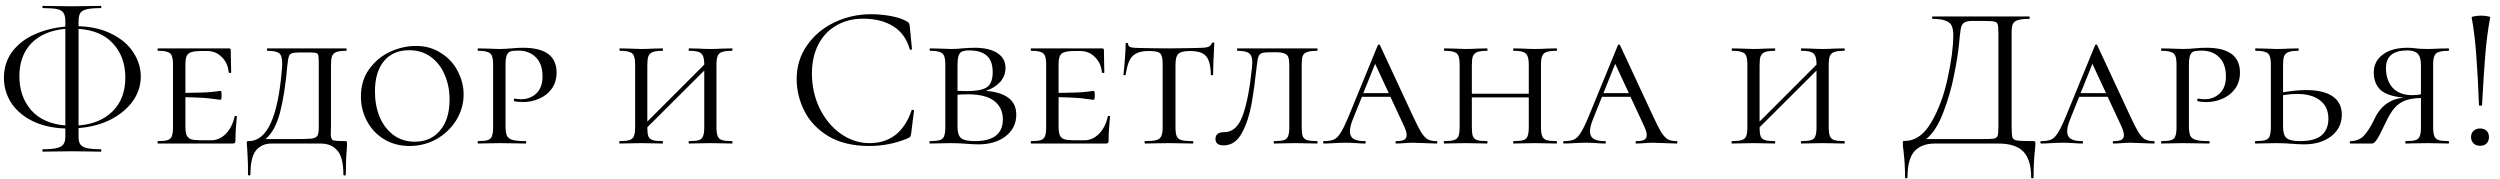 <?xml version="1.0" encoding="UTF-8"?> <svg xmlns="http://www.w3.org/2000/svg" width="209" height="15" viewBox="0 0 209 15" fill="none"><path d="M11.769 6.407C11.769 7.144 11.548 7.824 11.106 8.447C10.664 9.07 10.046 9.586 9.253 9.994C8.471 10.391 7.576 10.629 6.567 10.708V11.439C6.567 11.7 6.612 11.904 6.703 12.051C6.794 12.198 6.969 12.306 7.23 12.374C7.502 12.442 7.899 12.476 8.42 12.476C8.454 12.476 8.471 12.51 8.471 12.578C8.471 12.646 8.454 12.68 8.42 12.68C8.012 12.68 7.689 12.674 7.451 12.663L5.989 12.646L4.595 12.663C4.346 12.674 4.011 12.68 3.592 12.68C3.558 12.68 3.541 12.646 3.541 12.578C3.541 12.51 3.558 12.476 3.592 12.476C4.113 12.476 4.504 12.442 4.765 12.374C5.037 12.306 5.218 12.198 5.309 12.051C5.411 11.904 5.462 11.7 5.462 11.439V10.742C4.408 10.708 3.49 10.498 2.708 10.113C1.937 9.728 1.348 9.223 0.94 8.6C0.532 7.965 0.328 7.268 0.328 6.509C0.328 5.67 0.56 4.939 1.025 4.316C1.501 3.693 2.124 3.211 2.895 2.871C3.677 2.52 4.533 2.304 5.462 2.225V1.783C5.462 1.466 5.411 1.233 5.309 1.086C5.218 0.927 5.043 0.82 4.782 0.763C4.533 0.706 4.136 0.678 3.592 0.678C3.558 0.678 3.541 0.65 3.541 0.593C3.541 0.525 3.558 0.491 3.592 0.491C4.011 0.491 4.346 0.497 4.595 0.508L5.989 0.525L7.468 0.508C7.706 0.497 8.023 0.491 8.42 0.491C8.454 0.491 8.471 0.525 8.471 0.593C8.471 0.65 8.454 0.678 8.42 0.678C7.887 0.678 7.491 0.712 7.23 0.78C6.981 0.837 6.805 0.944 6.703 1.103C6.612 1.262 6.567 1.5 6.567 1.817V2.191C7.655 2.225 8.59 2.446 9.372 2.854C10.165 3.251 10.761 3.766 11.157 4.401C11.565 5.024 11.769 5.693 11.769 6.407ZM10.477 6.492C10.477 5.347 10.143 4.407 9.474 3.67C8.817 2.922 7.848 2.503 6.567 2.412V10.487C7.757 10.396 8.703 10.005 9.406 9.314C10.12 8.611 10.477 7.671 10.477 6.492ZM1.62 6.373C1.62 7.506 1.949 8.453 2.606 9.212C3.275 9.96 4.227 10.385 5.462 10.487V2.412C4.227 2.525 3.275 2.933 2.606 3.636C1.949 4.327 1.62 5.24 1.62 6.373ZM19.614 9.739C19.614 9.705 19.643 9.688 19.699 9.688C19.767 9.688 19.801 9.705 19.801 9.739C19.722 10.555 19.682 11.224 19.682 11.745C19.682 11.836 19.665 11.904 19.631 11.949C19.597 11.983 19.529 12 19.427 12H13.205C13.183 12 13.171 11.966 13.171 11.898C13.171 11.83 13.183 11.796 13.205 11.796C13.579 11.796 13.851 11.768 14.021 11.711C14.191 11.654 14.305 11.547 14.361 11.388C14.429 11.218 14.463 10.963 14.463 10.623V5.421C14.463 5.081 14.429 4.832 14.361 4.673C14.305 4.514 14.191 4.407 14.021 4.35C13.851 4.282 13.579 4.248 13.205 4.248C13.183 4.248 13.171 4.214 13.171 4.146C13.171 4.078 13.183 4.044 13.205 4.044H19.121C19.235 4.044 19.291 4.089 19.291 4.18L19.308 5.234C19.32 5.449 19.325 5.721 19.325 6.05C19.325 6.084 19.291 6.101 19.223 6.101C19.155 6.101 19.121 6.084 19.121 6.05C19.076 5.529 18.883 5.104 18.543 4.775C18.215 4.435 17.807 4.265 17.319 4.265H16.843C16.447 4.265 16.158 4.299 15.976 4.367C15.795 4.424 15.67 4.531 15.602 4.69C15.534 4.849 15.5 5.098 15.5 5.438V7.767C16.6 7.756 17.348 7.727 17.744 7.682C18.152 7.625 18.385 7.597 18.441 7.597C18.498 7.597 18.526 7.716 18.526 7.954C18.526 8.215 18.498 8.345 18.441 8.345C18.396 8.345 18.169 8.317 17.761 8.26C17.353 8.192 16.6 8.147 15.5 8.124V10.555C15.5 10.884 15.534 11.133 15.602 11.303C15.67 11.462 15.795 11.575 15.976 11.643C16.169 11.7 16.458 11.728 16.843 11.728H17.659C18.113 11.728 18.521 11.547 18.883 11.184C19.246 10.81 19.49 10.328 19.614 9.739ZM28.843 11.796C28.922 11.796 28.968 11.807 28.979 11.83C29.002 11.841 29.013 11.898 29.013 12L28.996 12.425C28.939 13.026 28.911 13.745 28.911 14.584C28.911 14.641 28.877 14.669 28.809 14.669C28.741 14.669 28.707 14.641 28.707 14.584C28.707 13.632 28.537 12.963 28.197 12.578C27.868 12.193 27.398 12 26.786 12H22.706C22.151 12 21.714 12.193 21.397 12.578C21.091 12.963 20.938 13.632 20.938 14.584C20.938 14.641 20.904 14.669 20.836 14.669C20.768 14.669 20.734 14.641 20.734 14.584C20.734 13.915 20.723 13.411 20.7 13.071C20.677 12.731 20.666 12.521 20.666 12.442C20.643 12.215 20.632 12.068 20.632 12C20.632 11.898 20.638 11.841 20.649 11.83C20.672 11.807 20.723 11.796 20.802 11.796C22.332 11.796 23.256 9.767 23.573 5.71C23.584 5.597 23.59 5.449 23.59 5.268C23.59 4.849 23.505 4.577 23.335 4.452C23.165 4.316 22.842 4.248 22.366 4.248C22.332 4.248 22.315 4.214 22.315 4.146C22.315 4.078 22.332 4.044 22.366 4.044H28.945C28.968 4.044 28.979 4.078 28.979 4.146C28.979 4.214 28.968 4.248 28.945 4.248C28.571 4.248 28.293 4.282 28.112 4.35C27.942 4.418 27.823 4.537 27.755 4.707C27.698 4.866 27.67 5.115 27.67 5.455V10.623C27.67 10.725 27.664 10.929 27.653 11.235C27.653 11.53 27.732 11.7 27.891 11.745C28.061 11.779 28.378 11.796 28.843 11.796ZM26.65 5.421C26.65 5.036 26.639 4.781 26.616 4.656C26.593 4.531 26.531 4.458 26.429 4.435C26.327 4.401 26.123 4.384 25.817 4.384H25.103C24.774 4.384 24.542 4.407 24.406 4.452C24.281 4.497 24.196 4.582 24.151 4.707C24.106 4.832 24.066 5.058 24.032 5.387C23.885 7.053 23.675 8.402 23.403 9.433C23.131 10.453 22.729 11.184 22.196 11.626H24.406C25.199 11.626 25.732 11.615 26.004 11.592C26.276 11.558 26.452 11.479 26.531 11.354C26.61 11.229 26.65 10.986 26.65 10.623V5.421ZM34.236 12.204C33.442 12.204 32.734 12.017 32.111 11.643C31.498 11.269 31.023 10.765 30.683 10.13C30.343 9.495 30.172 8.81 30.172 8.073C30.172 7.189 30.399 6.43 30.852 5.795C31.317 5.149 31.901 4.662 32.603 4.333C33.318 4.004 34.043 3.84 34.779 3.84C35.573 3.84 36.27 4.038 36.87 4.435C37.483 4.82 37.947 5.325 38.264 5.948C38.593 6.571 38.758 7.223 38.758 7.903C38.758 8.662 38.553 9.376 38.145 10.045C37.737 10.702 37.188 11.229 36.496 11.626C35.805 12.011 35.051 12.204 34.236 12.204ZM34.678 11.847C35.562 11.847 36.264 11.535 36.785 10.912C37.318 10.289 37.584 9.427 37.584 8.328C37.584 7.569 37.449 6.877 37.176 6.254C36.916 5.631 36.531 5.132 36.02 4.758C35.511 4.384 34.904 4.197 34.202 4.197C33.295 4.197 32.592 4.503 32.093 5.115C31.595 5.716 31.346 6.56 31.346 7.648C31.346 8.43 31.476 9.138 31.736 9.773C32.008 10.408 32.394 10.912 32.892 11.286C33.403 11.66 33.998 11.847 34.678 11.847ZM42.262 10.555C42.262 10.918 42.302 11.184 42.381 11.354C42.46 11.513 42.613 11.626 42.84 11.694C43.078 11.762 43.446 11.796 43.945 11.796C43.979 11.796 43.996 11.83 43.996 11.898C43.996 11.966 43.979 12 43.945 12C43.537 12 43.225 11.994 43.01 11.983L41.752 11.966L40.749 11.983C40.556 11.994 40.296 12 39.967 12C39.944 12 39.933 11.966 39.933 11.898C39.933 11.83 39.944 11.796 39.967 11.796C40.341 11.796 40.613 11.768 40.783 11.711C40.953 11.654 41.066 11.547 41.123 11.388C41.191 11.218 41.225 10.963 41.225 10.623V5.421C41.225 5.081 41.191 4.832 41.123 4.673C41.066 4.514 40.947 4.407 40.766 4.35C40.596 4.282 40.33 4.248 39.967 4.248C39.944 4.248 39.933 4.214 39.933 4.146C39.933 4.078 39.944 4.044 39.967 4.044L40.732 4.061C41.163 4.084 41.497 4.095 41.735 4.095C41.928 4.095 42.109 4.089 42.279 4.078C42.46 4.067 42.613 4.055 42.738 4.044C43.089 4.01 43.418 3.993 43.724 3.993C45.594 3.993 46.529 4.684 46.529 6.067C46.529 6.611 46.387 7.07 46.104 7.444C45.832 7.807 45.481 8.079 45.05 8.26C44.631 8.441 44.194 8.532 43.741 8.532C43.435 8.532 43.186 8.509 42.993 8.464C42.97 8.464 42.959 8.436 42.959 8.379C42.959 8.288 42.987 8.243 43.044 8.243C43.214 8.277 43.39 8.294 43.571 8.294C44.07 8.294 44.489 8.135 44.829 7.818C45.18 7.489 45.356 7.019 45.356 6.407C45.356 5.693 45.169 5.155 44.795 4.792C44.432 4.418 43.939 4.231 43.316 4.231C43.033 4.231 42.817 4.254 42.67 4.299C42.534 4.344 42.432 4.452 42.364 4.622C42.296 4.792 42.262 5.07 42.262 5.455V10.555ZM61.188 11.796C61.222 11.796 61.239 11.83 61.239 11.898C61.239 11.966 61.222 12 61.188 12C60.871 12 60.616 11.994 60.423 11.983L59.403 11.966L58.366 11.983C58.185 11.994 57.935 12 57.618 12C57.584 12 57.567 11.966 57.567 11.898C57.567 11.83 57.584 11.796 57.618 11.796C57.992 11.796 58.264 11.768 58.434 11.711C58.604 11.654 58.717 11.547 58.774 11.388C58.842 11.218 58.876 10.963 58.876 10.623V5.897L54.116 10.64C54.116 10.98 54.144 11.229 54.201 11.388C54.269 11.547 54.388 11.654 54.558 11.711C54.728 11.768 55.006 11.796 55.391 11.796C55.414 11.796 55.425 11.83 55.425 11.898C55.425 11.966 55.414 12 55.391 12C55.074 12 54.824 11.994 54.643 11.983L53.589 11.966L52.586 11.983C52.393 11.994 52.133 12 51.804 12C51.781 12 51.77 11.966 51.77 11.898C51.77 11.83 51.781 11.796 51.804 11.796C52.178 11.796 52.45 11.768 52.62 11.711C52.801 11.654 52.926 11.547 52.994 11.388C53.062 11.218 53.096 10.963 53.096 10.623V5.421C53.096 5.081 53.062 4.832 52.994 4.673C52.937 4.514 52.818 4.407 52.637 4.35C52.467 4.282 52.195 4.248 51.821 4.248C51.798 4.248 51.787 4.214 51.787 4.146C51.787 4.078 51.798 4.044 51.821 4.044L52.586 4.061C53.017 4.084 53.351 4.095 53.589 4.095C53.872 4.095 54.229 4.084 54.66 4.061L55.391 4.044C55.414 4.044 55.425 4.078 55.425 4.146C55.425 4.214 55.414 4.248 55.391 4.248C55.028 4.248 54.756 4.282 54.575 4.35C54.394 4.418 54.269 4.537 54.201 4.707C54.144 4.866 54.116 5.115 54.116 5.455V10.164L58.876 5.404C58.876 5.087 58.842 4.849 58.774 4.69C58.717 4.531 58.598 4.418 58.417 4.35C58.247 4.282 57.981 4.248 57.618 4.248C57.584 4.248 57.567 4.214 57.567 4.146C57.567 4.078 57.584 4.044 57.618 4.044L58.366 4.061C58.774 4.084 59.12 4.095 59.403 4.095C59.652 4.095 59.992 4.084 60.423 4.061L61.188 4.044C61.222 4.044 61.239 4.078 61.239 4.146C61.239 4.214 61.222 4.248 61.188 4.248C60.814 4.248 60.536 4.282 60.355 4.35C60.185 4.407 60.066 4.514 59.998 4.673C59.93 4.832 59.896 5.081 59.896 5.421V10.623C59.896 10.963 59.93 11.218 59.998 11.388C60.066 11.547 60.185 11.654 60.355 11.711C60.536 11.768 60.814 11.796 61.188 11.796ZM72.824 1.188C73.368 1.188 73.917 1.239 74.473 1.341C75.028 1.443 75.47 1.59 75.799 1.783C75.901 1.828 75.963 1.879 75.986 1.936C76.02 1.981 76.042 2.066 76.054 2.191L76.241 4.095C76.241 4.129 76.212 4.152 76.156 4.163C76.099 4.163 76.065 4.146 76.054 4.112C75.804 3.239 75.34 2.599 74.66 2.191C73.991 1.772 73.158 1.562 72.161 1.562C71.299 1.562 70.546 1.755 69.9 2.14C69.254 2.514 68.755 3.047 68.404 3.738C68.052 4.429 67.877 5.228 67.877 6.135C67.877 7.189 68.092 8.164 68.523 9.059C68.965 9.954 69.554 10.663 70.291 11.184C71.039 11.705 71.843 11.966 72.705 11.966C73.521 11.966 74.229 11.745 74.83 11.303C75.43 10.85 75.889 10.158 76.207 9.229C76.207 9.195 76.229 9.178 76.275 9.178C76.309 9.178 76.337 9.184 76.36 9.195C76.394 9.206 76.411 9.223 76.411 9.246L76.173 11.167C76.15 11.303 76.122 11.394 76.088 11.439C76.065 11.473 76.003 11.513 75.901 11.558C74.881 11.989 73.804 12.204 72.671 12.204C71.311 12.204 70.172 11.932 69.254 11.388C68.347 10.833 67.678 10.13 67.248 9.28C66.817 8.43 66.602 7.535 66.602 6.594C66.602 5.551 66.891 4.616 67.469 3.789C68.047 2.962 68.812 2.321 69.764 1.868C70.716 1.415 71.736 1.188 72.824 1.188ZM82.411 7.597C83.227 7.654 83.856 7.846 84.298 8.175C84.74 8.504 84.961 8.974 84.961 9.586C84.961 10.323 84.666 10.923 84.077 11.388C83.487 11.841 82.728 12.068 81.799 12.068C81.504 12.068 81.158 12.051 80.762 12.017C80.603 12.006 80.416 11.994 80.201 11.983C79.985 11.972 79.753 11.966 79.504 11.966L78.518 11.983C78.325 11.994 78.064 12 77.736 12C77.713 12 77.702 11.966 77.702 11.898C77.702 11.83 77.713 11.796 77.736 11.796C78.121 11.796 78.399 11.768 78.569 11.711C78.75 11.654 78.869 11.547 78.926 11.388C78.994 11.218 79.028 10.963 79.028 10.623V5.421C79.028 5.081 78.994 4.832 78.926 4.673C78.869 4.514 78.75 4.407 78.569 4.35C78.399 4.282 78.127 4.248 77.753 4.248C77.73 4.248 77.719 4.214 77.719 4.146C77.719 4.078 77.73 4.044 77.753 4.044L78.518 4.061C78.948 4.084 79.277 4.095 79.504 4.095C79.81 4.095 80.121 4.078 80.439 4.044C80.552 4.033 80.711 4.021 80.915 4.01C81.13 3.999 81.317 3.993 81.476 3.993C82.292 3.993 82.926 4.14 83.38 4.435C83.833 4.73 84.06 5.143 84.06 5.676C84.06 6.118 83.912 6.509 83.618 6.849C83.323 7.178 82.921 7.427 82.411 7.597ZM81.034 4.214C80.762 4.214 80.558 4.248 80.422 4.316C80.286 4.373 80.189 4.492 80.133 4.673C80.076 4.843 80.048 5.104 80.048 5.455V7.597C80.24 7.608 80.512 7.614 80.864 7.614C81.612 7.614 82.15 7.512 82.479 7.308C82.819 7.093 82.989 6.668 82.989 6.033C82.989 5.398 82.824 4.939 82.496 4.656C82.167 4.361 81.68 4.214 81.034 4.214ZM81.493 11.796C83.057 11.796 83.839 11.19 83.839 9.977C83.839 9.331 83.601 8.821 83.125 8.447C82.649 8.073 81.918 7.886 80.932 7.886C80.535 7.886 80.24 7.897 80.048 7.92V10.623C80.048 11.054 80.144 11.36 80.337 11.541C80.541 11.711 80.926 11.796 81.493 11.796ZM92.611 9.739C92.611 9.705 92.64 9.688 92.696 9.688C92.764 9.688 92.798 9.705 92.798 9.739C92.719 10.555 92.679 11.224 92.679 11.745C92.679 11.836 92.662 11.904 92.628 11.949C92.594 11.983 92.526 12 92.424 12H86.202C86.18 12 86.168 11.966 86.168 11.898C86.168 11.83 86.18 11.796 86.202 11.796C86.576 11.796 86.848 11.768 87.018 11.711C87.188 11.654 87.302 11.547 87.358 11.388C87.426 11.218 87.46 10.963 87.46 10.623V5.421C87.46 5.081 87.426 4.832 87.358 4.673C87.302 4.514 87.188 4.407 87.018 4.35C86.848 4.282 86.576 4.248 86.202 4.248C86.18 4.248 86.168 4.214 86.168 4.146C86.168 4.078 86.18 4.044 86.202 4.044H92.118C92.232 4.044 92.288 4.089 92.288 4.18L92.305 5.234C92.317 5.449 92.322 5.721 92.322 6.05C92.322 6.084 92.288 6.101 92.22 6.101C92.152 6.101 92.118 6.084 92.118 6.05C92.073 5.529 91.88 5.104 91.54 4.775C91.212 4.435 90.804 4.265 90.316 4.265H89.84C89.444 4.265 89.155 4.299 88.973 4.367C88.792 4.424 88.667 4.531 88.599 4.69C88.531 4.849 88.497 5.098 88.497 5.438V7.767C89.597 7.756 90.345 7.727 90.741 7.682C91.149 7.625 91.382 7.597 91.438 7.597C91.495 7.597 91.523 7.716 91.523 7.954C91.523 8.215 91.495 8.345 91.438 8.345C91.393 8.345 91.166 8.317 90.758 8.26C90.35 8.192 89.597 8.147 88.497 8.124V10.555C88.497 10.884 88.531 11.133 88.599 11.303C88.667 11.462 88.792 11.575 88.973 11.643C89.166 11.7 89.455 11.728 89.84 11.728H90.656C91.11 11.728 91.518 11.547 91.88 11.184C92.243 10.81 92.487 10.328 92.611 9.739ZM96.043 4.265C95.612 4.265 95.272 4.327 95.023 4.452C94.774 4.565 94.576 4.764 94.428 5.047C94.292 5.33 94.184 5.733 94.105 6.254C94.105 6.277 94.071 6.288 94.003 6.288C93.947 6.288 93.918 6.277 93.918 6.254C93.952 5.993 93.992 5.574 94.037 4.996C94.082 4.418 94.105 3.976 94.105 3.67C94.105 3.613 94.139 3.585 94.207 3.585C94.275 3.585 94.309 3.613 94.309 3.67C94.309 3.817 94.394 3.914 94.564 3.959C94.734 3.993 94.944 4.01 95.193 4.01C96.191 4.033 97.046 4.044 97.76 4.044L99.239 4.027C99.443 4.016 99.71 4.01 100.038 4.01C100.446 4.01 100.746 3.987 100.939 3.942C101.132 3.885 101.256 3.772 101.313 3.602C101.336 3.568 101.375 3.551 101.432 3.551C101.489 3.551 101.517 3.568 101.517 3.602C101.449 4.826 101.415 5.71 101.415 6.254C101.415 6.277 101.381 6.288 101.313 6.288C101.256 6.288 101.228 6.277 101.228 6.254C101.217 5.744 101.154 5.347 101.041 5.064C100.939 4.781 100.763 4.577 100.514 4.452C100.265 4.327 99.919 4.265 99.477 4.265C98.99 4.265 98.667 4.344 98.508 4.503C98.35 4.65 98.27 4.956 98.27 5.421V10.623C98.27 10.974 98.304 11.229 98.372 11.388C98.44 11.547 98.57 11.654 98.763 11.711C98.956 11.768 99.273 11.796 99.715 11.796C99.749 11.796 99.766 11.83 99.766 11.898C99.766 11.966 99.749 12 99.715 12C99.364 12 99.092 11.994 98.899 11.983L97.709 11.966L96.57 11.983C96.366 11.994 96.083 12 95.72 12C95.698 12 95.686 11.966 95.686 11.898C95.686 11.83 95.698 11.796 95.72 11.796C96.151 11.796 96.468 11.768 96.672 11.711C96.876 11.654 97.012 11.547 97.08 11.388C97.159 11.218 97.199 10.963 97.199 10.623V5.387C97.199 5.058 97.171 4.82 97.114 4.673C97.069 4.514 96.967 4.407 96.808 4.35C96.65 4.293 96.394 4.265 96.043 4.265ZM106.204 4.367C105.875 4.367 105.643 4.39 105.507 4.435C105.371 4.48 105.275 4.571 105.218 4.707C105.161 4.843 105.116 5.07 105.082 5.387C104.935 6.713 104.782 7.824 104.623 8.719C104.464 9.614 104.198 10.413 103.824 11.116C103.45 11.807 102.94 12.153 102.294 12.153C101.841 12.153 101.614 11.972 101.614 11.609C101.614 11.235 101.863 11.048 102.362 11.048C103.042 11.048 103.552 10.583 103.892 9.654C104.232 8.713 104.487 7.399 104.657 5.71C104.68 5.461 104.691 5.296 104.691 5.217C104.691 4.832 104.6 4.577 104.419 4.452C104.249 4.316 103.926 4.248 103.45 4.248C103.427 4.248 103.416 4.214 103.416 4.146C103.416 4.078 103.427 4.044 103.45 4.044H110.114C110.137 4.044 110.148 4.078 110.148 4.146C110.148 4.214 110.137 4.248 110.114 4.248C109.74 4.248 109.462 4.282 109.281 4.35C109.1 4.407 108.975 4.514 108.907 4.673C108.85 4.832 108.822 5.081 108.822 5.421V10.623C108.822 10.963 108.85 11.218 108.907 11.388C108.975 11.547 109.094 11.654 109.264 11.711C109.445 11.768 109.729 11.796 110.114 11.796C110.137 11.796 110.148 11.83 110.148 11.898C110.148 11.966 110.137 12 110.114 12C109.785 12 109.525 11.994 109.332 11.983L108.312 11.966L107.275 11.983C107.094 11.994 106.844 12 106.527 12C106.493 12 106.476 11.966 106.476 11.898C106.476 11.83 106.493 11.796 106.527 11.796C106.901 11.796 107.173 11.768 107.343 11.711C107.513 11.654 107.626 11.547 107.683 11.388C107.751 11.218 107.785 10.963 107.785 10.623V5.455C107.785 5.149 107.757 4.922 107.7 4.775C107.643 4.628 107.536 4.526 107.377 4.469C107.218 4.401 106.975 4.367 106.646 4.367H106.204ZM120.095 11.796C120.14 11.796 120.163 11.83 120.163 11.898C120.163 11.966 120.14 12 120.095 12C119.891 12 119.562 11.989 119.109 11.966C118.655 11.943 118.327 11.932 118.123 11.932C117.941 11.932 117.703 11.943 117.409 11.966C117.114 11.989 116.887 12 116.729 12C116.683 12 116.661 11.966 116.661 11.898C116.661 11.83 116.683 11.796 116.729 11.796C117.023 11.796 117.239 11.762 117.375 11.694C117.522 11.615 117.596 11.479 117.596 11.286C117.596 11.116 117.528 10.878 117.392 10.572L116.236 8.09H113.856L113.125 9.909C112.943 10.34 112.853 10.697 112.853 10.98C112.853 11.275 112.955 11.484 113.159 11.609C113.363 11.734 113.674 11.796 114.094 11.796C114.15 11.796 114.179 11.83 114.179 11.898C114.179 11.966 114.15 12 114.094 12C113.924 12 113.691 11.989 113.397 11.966C113.079 11.943 112.785 11.932 112.513 11.932C112.229 11.932 111.895 11.943 111.51 11.966C111.17 11.989 110.898 12 110.694 12C110.637 12 110.609 11.966 110.609 11.898C110.609 11.83 110.637 11.796 110.694 11.796C111.045 11.796 111.323 11.751 111.527 11.66C111.731 11.558 111.918 11.365 112.088 11.082C112.269 10.799 112.484 10.357 112.734 9.756L115.182 3.789C115.204 3.744 115.238 3.721 115.284 3.721C115.329 3.721 115.357 3.744 115.369 3.789L118.106 9.671C118.4 10.306 118.633 10.765 118.803 11.048C118.984 11.331 119.165 11.53 119.347 11.643C119.539 11.745 119.789 11.796 120.095 11.796ZM113.975 7.784H116.1L114.961 5.336L113.975 7.784ZM130.118 11.796C130.152 11.796 130.169 11.83 130.169 11.898C130.169 11.966 130.152 12 130.118 12C129.8 12 129.545 11.994 129.353 11.983L128.333 11.966L127.296 11.983C127.114 11.994 126.865 12 126.548 12C126.514 12 126.497 11.966 126.497 11.898C126.497 11.83 126.514 11.796 126.548 11.796C126.922 11.796 127.194 11.768 127.364 11.711C127.534 11.654 127.647 11.547 127.704 11.388C127.772 11.218 127.806 10.963 127.806 10.623V8.141H123.046V10.623C123.046 10.974 123.074 11.229 123.131 11.388C123.199 11.547 123.318 11.654 123.488 11.711C123.658 11.768 123.935 11.796 124.321 11.796C124.343 11.796 124.355 11.83 124.355 11.898C124.355 11.966 124.343 12 124.321 12C124.003 12 123.754 11.994 123.573 11.983L122.519 11.966L121.516 11.983C121.323 11.994 121.062 12 120.734 12C120.711 12 120.7 11.966 120.7 11.898C120.7 11.83 120.711 11.796 120.734 11.796C121.108 11.796 121.38 11.768 121.55 11.711C121.731 11.654 121.856 11.547 121.924 11.388C121.992 11.218 122.026 10.963 122.026 10.623V5.421C122.026 5.081 121.992 4.832 121.924 4.673C121.867 4.514 121.748 4.407 121.567 4.35C121.397 4.282 121.125 4.248 120.751 4.248C120.728 4.248 120.717 4.214 120.717 4.146C120.717 4.078 120.728 4.044 120.751 4.044L121.516 4.061C121.946 4.084 122.281 4.095 122.519 4.095C122.802 4.095 123.159 4.084 123.59 4.061L124.321 4.044C124.343 4.044 124.355 4.078 124.355 4.146C124.355 4.214 124.343 4.248 124.321 4.248C123.958 4.248 123.686 4.282 123.505 4.35C123.323 4.418 123.199 4.537 123.131 4.707C123.074 4.866 123.046 5.115 123.046 5.455V7.835H127.806V5.455C127.806 5.115 127.772 4.866 127.704 4.707C127.647 4.537 127.528 4.418 127.347 4.35C127.177 4.282 126.91 4.248 126.548 4.248C126.514 4.248 126.497 4.214 126.497 4.146C126.497 4.078 126.514 4.044 126.548 4.044L127.296 4.061C127.704 4.084 128.049 4.095 128.333 4.095C128.582 4.095 128.922 4.084 129.353 4.061L130.118 4.044C130.152 4.044 130.169 4.078 130.169 4.146C130.169 4.214 130.152 4.248 130.118 4.248C129.744 4.248 129.466 4.282 129.285 4.35C129.115 4.407 128.996 4.514 128.928 4.673C128.86 4.832 128.826 5.081 128.826 5.421V10.623C128.826 10.963 128.86 11.218 128.928 11.388C128.996 11.547 129.115 11.654 129.285 11.711C129.466 11.768 129.744 11.796 130.118 11.796ZM140.166 11.796C140.211 11.796 140.234 11.83 140.234 11.898C140.234 11.966 140.211 12 140.166 12C139.962 12 139.633 11.989 139.18 11.966C138.727 11.943 138.398 11.932 138.194 11.932C138.013 11.932 137.775 11.943 137.48 11.966C137.185 11.989 136.959 12 136.8 12C136.755 12 136.732 11.966 136.732 11.898C136.732 11.83 136.755 11.796 136.8 11.796C137.095 11.796 137.31 11.762 137.446 11.694C137.593 11.615 137.667 11.479 137.667 11.286C137.667 11.116 137.599 10.878 137.463 10.572L136.307 8.09H133.927L133.196 9.909C133.015 10.34 132.924 10.697 132.924 10.98C132.924 11.275 133.026 11.484 133.23 11.609C133.434 11.734 133.746 11.796 134.165 11.796C134.222 11.796 134.25 11.83 134.25 11.898C134.25 11.966 134.222 12 134.165 12C133.995 12 133.763 11.989 133.468 11.966C133.151 11.943 132.856 11.932 132.584 11.932C132.301 11.932 131.966 11.943 131.581 11.966C131.241 11.989 130.969 12 130.765 12C130.708 12 130.68 11.966 130.68 11.898C130.68 11.83 130.708 11.796 130.765 11.796C131.116 11.796 131.394 11.751 131.598 11.66C131.802 11.558 131.989 11.365 132.159 11.082C132.34 10.799 132.556 10.357 132.805 9.756L135.253 3.789C135.276 3.744 135.31 3.721 135.355 3.721C135.4 3.721 135.429 3.744 135.44 3.789L138.177 9.671C138.472 10.306 138.704 10.765 138.874 11.048C139.055 11.331 139.237 11.53 139.418 11.643C139.611 11.745 139.86 11.796 140.166 11.796ZM134.046 7.784H136.171L135.032 5.336L134.046 7.784ZM154.173 11.796C154.207 11.796 154.224 11.83 154.224 11.898C154.224 11.966 154.207 12 154.173 12C153.856 12 153.601 11.994 153.408 11.983L152.388 11.966L151.351 11.983C151.17 11.994 150.921 12 150.603 12C150.569 12 150.552 11.966 150.552 11.898C150.552 11.83 150.569 11.796 150.603 11.796C150.977 11.796 151.249 11.768 151.419 11.711C151.589 11.654 151.703 11.547 151.759 11.388C151.827 11.218 151.861 10.963 151.861 10.623V5.897L147.101 10.64C147.101 10.98 147.13 11.229 147.186 11.388C147.254 11.547 147.373 11.654 147.543 11.711C147.713 11.768 147.991 11.796 148.376 11.796C148.399 11.796 148.41 11.83 148.41 11.898C148.41 11.966 148.399 12 148.376 12C148.059 12 147.81 11.994 147.628 11.983L146.574 11.966L145.571 11.983C145.379 11.994 145.118 12 144.789 12C144.767 12 144.755 11.966 144.755 11.898C144.755 11.83 144.767 11.796 144.789 11.796C145.163 11.796 145.435 11.768 145.605 11.711C145.787 11.654 145.911 11.547 145.979 11.388C146.047 11.218 146.081 10.963 146.081 10.623V5.421C146.081 5.081 146.047 4.832 145.979 4.673C145.923 4.514 145.804 4.407 145.622 4.35C145.452 4.282 145.18 4.248 144.806 4.248C144.784 4.248 144.772 4.214 144.772 4.146C144.772 4.078 144.784 4.044 144.806 4.044L145.571 4.061C146.002 4.084 146.336 4.095 146.574 4.095C146.858 4.095 147.215 4.084 147.645 4.061L148.376 4.044C148.399 4.044 148.41 4.078 148.41 4.146C148.41 4.214 148.399 4.248 148.376 4.248C148.014 4.248 147.742 4.282 147.56 4.35C147.379 4.418 147.254 4.537 147.186 4.707C147.13 4.866 147.101 5.115 147.101 5.455V10.164L151.861 5.404C151.861 5.087 151.827 4.849 151.759 4.69C151.703 4.531 151.584 4.418 151.402 4.35C151.232 4.282 150.966 4.248 150.603 4.248C150.569 4.248 150.552 4.214 150.552 4.146C150.552 4.078 150.569 4.044 150.603 4.044L151.351 4.061C151.759 4.084 152.105 4.095 152.388 4.095C152.638 4.095 152.978 4.084 153.408 4.061L154.173 4.044C154.207 4.044 154.224 4.078 154.224 4.146C154.224 4.214 154.207 4.248 154.173 4.248C153.799 4.248 153.522 4.282 153.34 4.35C153.17 4.407 153.051 4.514 152.983 4.673C152.915 4.832 152.881 5.081 152.881 5.421V10.623C152.881 10.963 152.915 11.218 152.983 11.388C153.051 11.547 153.17 11.654 153.34 11.711C153.522 11.768 153.799 11.796 154.173 11.796ZM169.957 11.796C170.059 11.796 170.116 11.807 170.127 11.83C170.15 11.841 170.161 11.898 170.161 12C170.161 12.057 170.15 12.221 170.127 12.493C170.048 13.128 170.008 13.904 170.008 14.822C170.008 14.879 169.974 14.907 169.906 14.907C169.838 14.907 169.804 14.879 169.804 14.822C169.804 13.847 169.589 13.133 169.158 12.68C168.727 12.227 168.03 12 167.067 12H161.746C161.021 12 160.46 12.21 160.063 12.629C159.666 13.06 159.468 13.791 159.468 14.822C159.468 14.879 159.434 14.907 159.366 14.907C159.298 14.907 159.264 14.879 159.264 14.822C159.264 14.051 159.219 13.303 159.128 12.578C159.094 12.363 159.077 12.164 159.077 11.983C159.077 11.892 159.083 11.836 159.094 11.813C159.117 11.79 159.168 11.779 159.247 11.779C160.12 11.779 160.862 11.252 161.474 10.198C162.086 9.133 162.539 7.897 162.834 6.492C163.14 5.087 163.293 3.902 163.293 2.939C163.293 2.622 163.253 2.372 163.174 2.191C163.106 1.998 162.947 1.851 162.698 1.749C162.449 1.636 162.069 1.579 161.559 1.579C161.536 1.579 161.525 1.545 161.525 1.477C161.525 1.409 161.536 1.375 161.559 1.375H169.651C169.674 1.375 169.685 1.409 169.685 1.477C169.685 1.545 169.674 1.579 169.651 1.579C169.22 1.579 168.903 1.613 168.699 1.681C168.495 1.738 168.353 1.845 168.274 2.004C168.206 2.163 168.172 2.412 168.172 2.752V10.623C168.172 11.065 168.195 11.354 168.24 11.49C168.285 11.626 168.416 11.711 168.631 11.745C168.846 11.779 169.288 11.796 169.957 11.796ZM167.067 2.786C167.067 2.401 167.044 2.146 166.999 2.021C166.965 1.896 166.869 1.823 166.71 1.8C166.551 1.766 166.228 1.749 165.741 1.749H164.908C164.568 1.749 164.33 1.8 164.194 1.902C164.058 1.993 163.967 2.157 163.922 2.395C163.877 2.633 163.826 3.081 163.769 3.738C163.701 4.407 163.565 5.251 163.361 6.271C163.168 7.28 162.874 8.305 162.477 9.348C162.092 10.391 161.61 11.15 161.032 11.626H165.656C166.177 11.626 166.517 11.615 166.676 11.592C166.846 11.558 166.954 11.479 166.999 11.354C167.044 11.229 167.067 10.974 167.067 10.589V2.786ZM180.059 11.796C180.105 11.796 180.127 11.83 180.127 11.898C180.127 11.966 180.105 12 180.059 12C179.855 12 179.527 11.989 179.073 11.966C178.62 11.943 178.291 11.932 178.087 11.932C177.906 11.932 177.668 11.943 177.373 11.966C177.079 11.989 176.852 12 176.693 12C176.648 12 176.625 11.966 176.625 11.898C176.625 11.83 176.648 11.796 176.693 11.796C176.988 11.796 177.203 11.762 177.339 11.694C177.487 11.615 177.56 11.479 177.56 11.286C177.56 11.116 177.492 10.878 177.356 10.572L176.2 8.09H173.82L173.089 9.909C172.908 10.34 172.817 10.697 172.817 10.98C172.817 11.275 172.919 11.484 173.123 11.609C173.327 11.734 173.639 11.796 174.058 11.796C174.115 11.796 174.143 11.83 174.143 11.898C174.143 11.966 174.115 12 174.058 12C173.888 12 173.656 11.989 173.361 11.966C173.044 11.943 172.749 11.932 172.477 11.932C172.194 11.932 171.86 11.943 171.474 11.966C171.134 11.989 170.862 12 170.658 12C170.602 12 170.573 11.966 170.573 11.898C170.573 11.83 170.602 11.796 170.658 11.796C171.01 11.796 171.287 11.751 171.491 11.66C171.695 11.558 171.882 11.365 172.052 11.082C172.234 10.799 172.449 10.357 172.698 9.756L175.146 3.789C175.169 3.744 175.203 3.721 175.248 3.721C175.294 3.721 175.322 3.744 175.333 3.789L178.07 9.671C178.365 10.306 178.597 10.765 178.767 11.048C178.949 11.331 179.13 11.53 179.311 11.643C179.504 11.745 179.753 11.796 180.059 11.796ZM173.939 7.784H176.064L174.925 5.336L173.939 7.784ZM182.994 10.555C182.994 10.918 183.033 11.184 183.113 11.354C183.192 11.513 183.345 11.626 183.572 11.694C183.81 11.762 184.178 11.796 184.677 11.796C184.711 11.796 184.728 11.83 184.728 11.898C184.728 11.966 184.711 12 184.677 12C184.269 12 183.957 11.994 183.742 11.983L182.484 11.966L181.481 11.983C181.288 11.994 181.027 12 180.699 12C180.676 12 180.665 11.966 180.665 11.898C180.665 11.83 180.676 11.796 180.699 11.796C181.073 11.796 181.345 11.768 181.515 11.711C181.685 11.654 181.798 11.547 181.855 11.388C181.923 11.218 181.957 10.963 181.957 10.623V5.421C181.957 5.081 181.923 4.832 181.855 4.673C181.798 4.514 181.679 4.407 181.498 4.35C181.328 4.282 181.061 4.248 180.699 4.248C180.676 4.248 180.665 4.214 180.665 4.146C180.665 4.078 180.676 4.044 180.699 4.044L181.464 4.061C181.894 4.084 182.229 4.095 182.467 4.095C182.659 4.095 182.841 4.089 183.011 4.078C183.192 4.067 183.345 4.055 183.47 4.044C183.821 4.01 184.15 3.993 184.456 3.993C186.326 3.993 187.261 4.684 187.261 6.067C187.261 6.611 187.119 7.07 186.836 7.444C186.564 7.807 186.212 8.079 185.782 8.26C185.362 8.441 184.926 8.532 184.473 8.532C184.167 8.532 183.917 8.509 183.725 8.464C183.702 8.464 183.691 8.436 183.691 8.379C183.691 8.288 183.719 8.243 183.776 8.243C183.946 8.277 184.121 8.294 184.303 8.294C184.801 8.294 185.221 8.135 185.561 7.818C185.912 7.489 186.088 7.019 186.088 6.407C186.088 5.693 185.901 5.155 185.527 4.792C185.164 4.418 184.671 4.231 184.048 4.231C183.764 4.231 183.549 4.254 183.402 4.299C183.266 4.344 183.164 4.452 183.096 4.622C183.028 4.792 182.994 5.07 182.994 5.455V10.555ZM192.784 7.529C193.759 7.529 194.501 7.705 195.011 8.056C195.521 8.407 195.776 8.917 195.776 9.586C195.776 10.323 195.481 10.923 194.892 11.388C194.303 11.841 193.543 12.068 192.614 12.068C192.319 12.068 191.974 12.051 191.577 12.017C191.418 12.006 191.231 11.994 191.016 11.983C190.801 11.972 190.568 11.966 190.319 11.966L189.333 11.983C189.14 11.994 188.88 12 188.551 12C188.528 12 188.517 11.966 188.517 11.898C188.517 11.83 188.528 11.796 188.551 11.796C188.936 11.796 189.214 11.768 189.384 11.711C189.565 11.654 189.684 11.547 189.741 11.388C189.809 11.218 189.843 10.963 189.843 10.623V5.421C189.843 5.081 189.809 4.832 189.741 4.673C189.684 4.514 189.565 4.407 189.384 4.35C189.214 4.282 188.942 4.248 188.568 4.248C188.545 4.248 188.534 4.214 188.534 4.146C188.534 4.078 188.545 4.044 188.568 4.044L189.333 4.061C189.764 4.084 190.098 4.095 190.336 4.095C190.619 4.095 190.976 4.084 191.407 4.061L192.138 4.044C192.161 4.044 192.172 4.078 192.172 4.146C192.172 4.214 192.161 4.248 192.138 4.248C191.775 4.248 191.503 4.282 191.322 4.35C191.141 4.418 191.016 4.537 190.948 4.707C190.891 4.866 190.863 5.115 190.863 5.455V7.716C191.611 7.591 192.251 7.529 192.784 7.529ZM192.291 11.796C193.096 11.796 193.691 11.637 194.076 11.32C194.461 10.991 194.654 10.527 194.654 9.926C194.654 9.257 194.422 8.747 193.957 8.396C193.504 8.033 192.858 7.852 192.019 7.852C191.656 7.852 191.271 7.886 190.863 7.954V10.623C190.863 11.054 190.959 11.36 191.152 11.541C191.345 11.711 191.724 11.796 192.291 11.796ZM204.703 11.796C204.726 11.796 204.737 11.83 204.737 11.898C204.737 11.966 204.726 12 204.703 12C204.386 12 204.131 11.994 203.938 11.983L202.918 11.966L201.864 11.983C201.683 11.994 201.433 12 201.116 12C201.093 12 201.082 11.966 201.082 11.898C201.082 11.83 201.093 11.796 201.116 11.796C201.501 11.796 201.779 11.768 201.949 11.711C202.119 11.654 202.232 11.547 202.289 11.388C202.357 11.229 202.391 10.974 202.391 10.623V8.192C201.87 8.203 201.439 8.271 201.099 8.396C200.77 8.509 200.47 8.713 200.198 9.008C199.937 9.303 199.677 9.733 199.416 10.3C199.076 11.025 198.832 11.49 198.685 11.694C198.549 11.898 198.419 12 198.294 12H196.475C196.452 12 196.441 11.966 196.441 11.898C196.441 11.83 196.452 11.796 196.475 11.796C196.94 11.796 197.314 11.654 197.597 11.371C197.88 11.076 198.158 10.651 198.43 10.096C198.702 9.484 199.042 9.025 199.45 8.719C199.858 8.413 200.351 8.226 200.929 8.158C200.034 8.079 199.393 7.863 199.008 7.512C198.634 7.149 198.447 6.668 198.447 6.067C198.447 5.432 198.702 4.928 199.212 4.554C199.722 4.18 200.408 3.993 201.269 3.993C201.496 3.993 201.734 4.01 201.983 4.044C202.085 4.055 202.21 4.067 202.357 4.078C202.516 4.089 202.703 4.095 202.918 4.095C203.167 4.095 203.507 4.084 203.938 4.061L204.703 4.044C204.726 4.044 204.737 4.078 204.737 4.146C204.737 4.214 204.726 4.248 204.703 4.248C204.329 4.248 204.051 4.282 203.87 4.35C203.7 4.407 203.581 4.514 203.513 4.673C203.445 4.832 203.411 5.081 203.411 5.421V10.623C203.411 10.963 203.445 11.218 203.513 11.388C203.581 11.547 203.7 11.654 203.87 11.711C204.051 11.768 204.329 11.796 204.703 11.796ZM201.66 7.954C201.932 7.954 202.176 7.931 202.391 7.886V5.455C202.391 4.99 202.3 4.667 202.119 4.486C201.949 4.305 201.66 4.214 201.252 4.214C200.062 4.214 199.467 4.707 199.467 5.693C199.467 6.373 199.654 6.923 200.028 7.342C200.413 7.75 200.957 7.954 201.66 7.954ZM206.631 1.46C206.619 1.415 206.699 1.381 206.869 1.358C207.039 1.324 207.22 1.307 207.413 1.307C207.605 1.307 207.787 1.324 207.957 1.358C208.127 1.381 208.2 1.415 208.178 1.46C207.996 2.435 207.86 3.477 207.77 4.588C207.679 5.699 207.588 7.098 207.498 8.787C207.498 8.821 207.458 8.838 207.379 8.838C207.288 8.838 207.243 8.821 207.243 8.787C207.186 7.246 207.112 5.886 207.022 4.707C206.942 3.528 206.812 2.446 206.631 1.46ZM207.328 12.187C207.101 12.187 206.92 12.119 206.784 11.983C206.648 11.847 206.58 11.671 206.58 11.456C206.58 11.241 206.648 11.071 206.784 10.946C206.92 10.81 207.101 10.742 207.328 10.742C207.566 10.742 207.747 10.804 207.872 10.929C208.008 11.054 208.076 11.229 208.076 11.456C208.076 11.683 208.008 11.864 207.872 12C207.747 12.125 207.566 12.187 207.328 12.187Z" fill="black"></path></svg> 